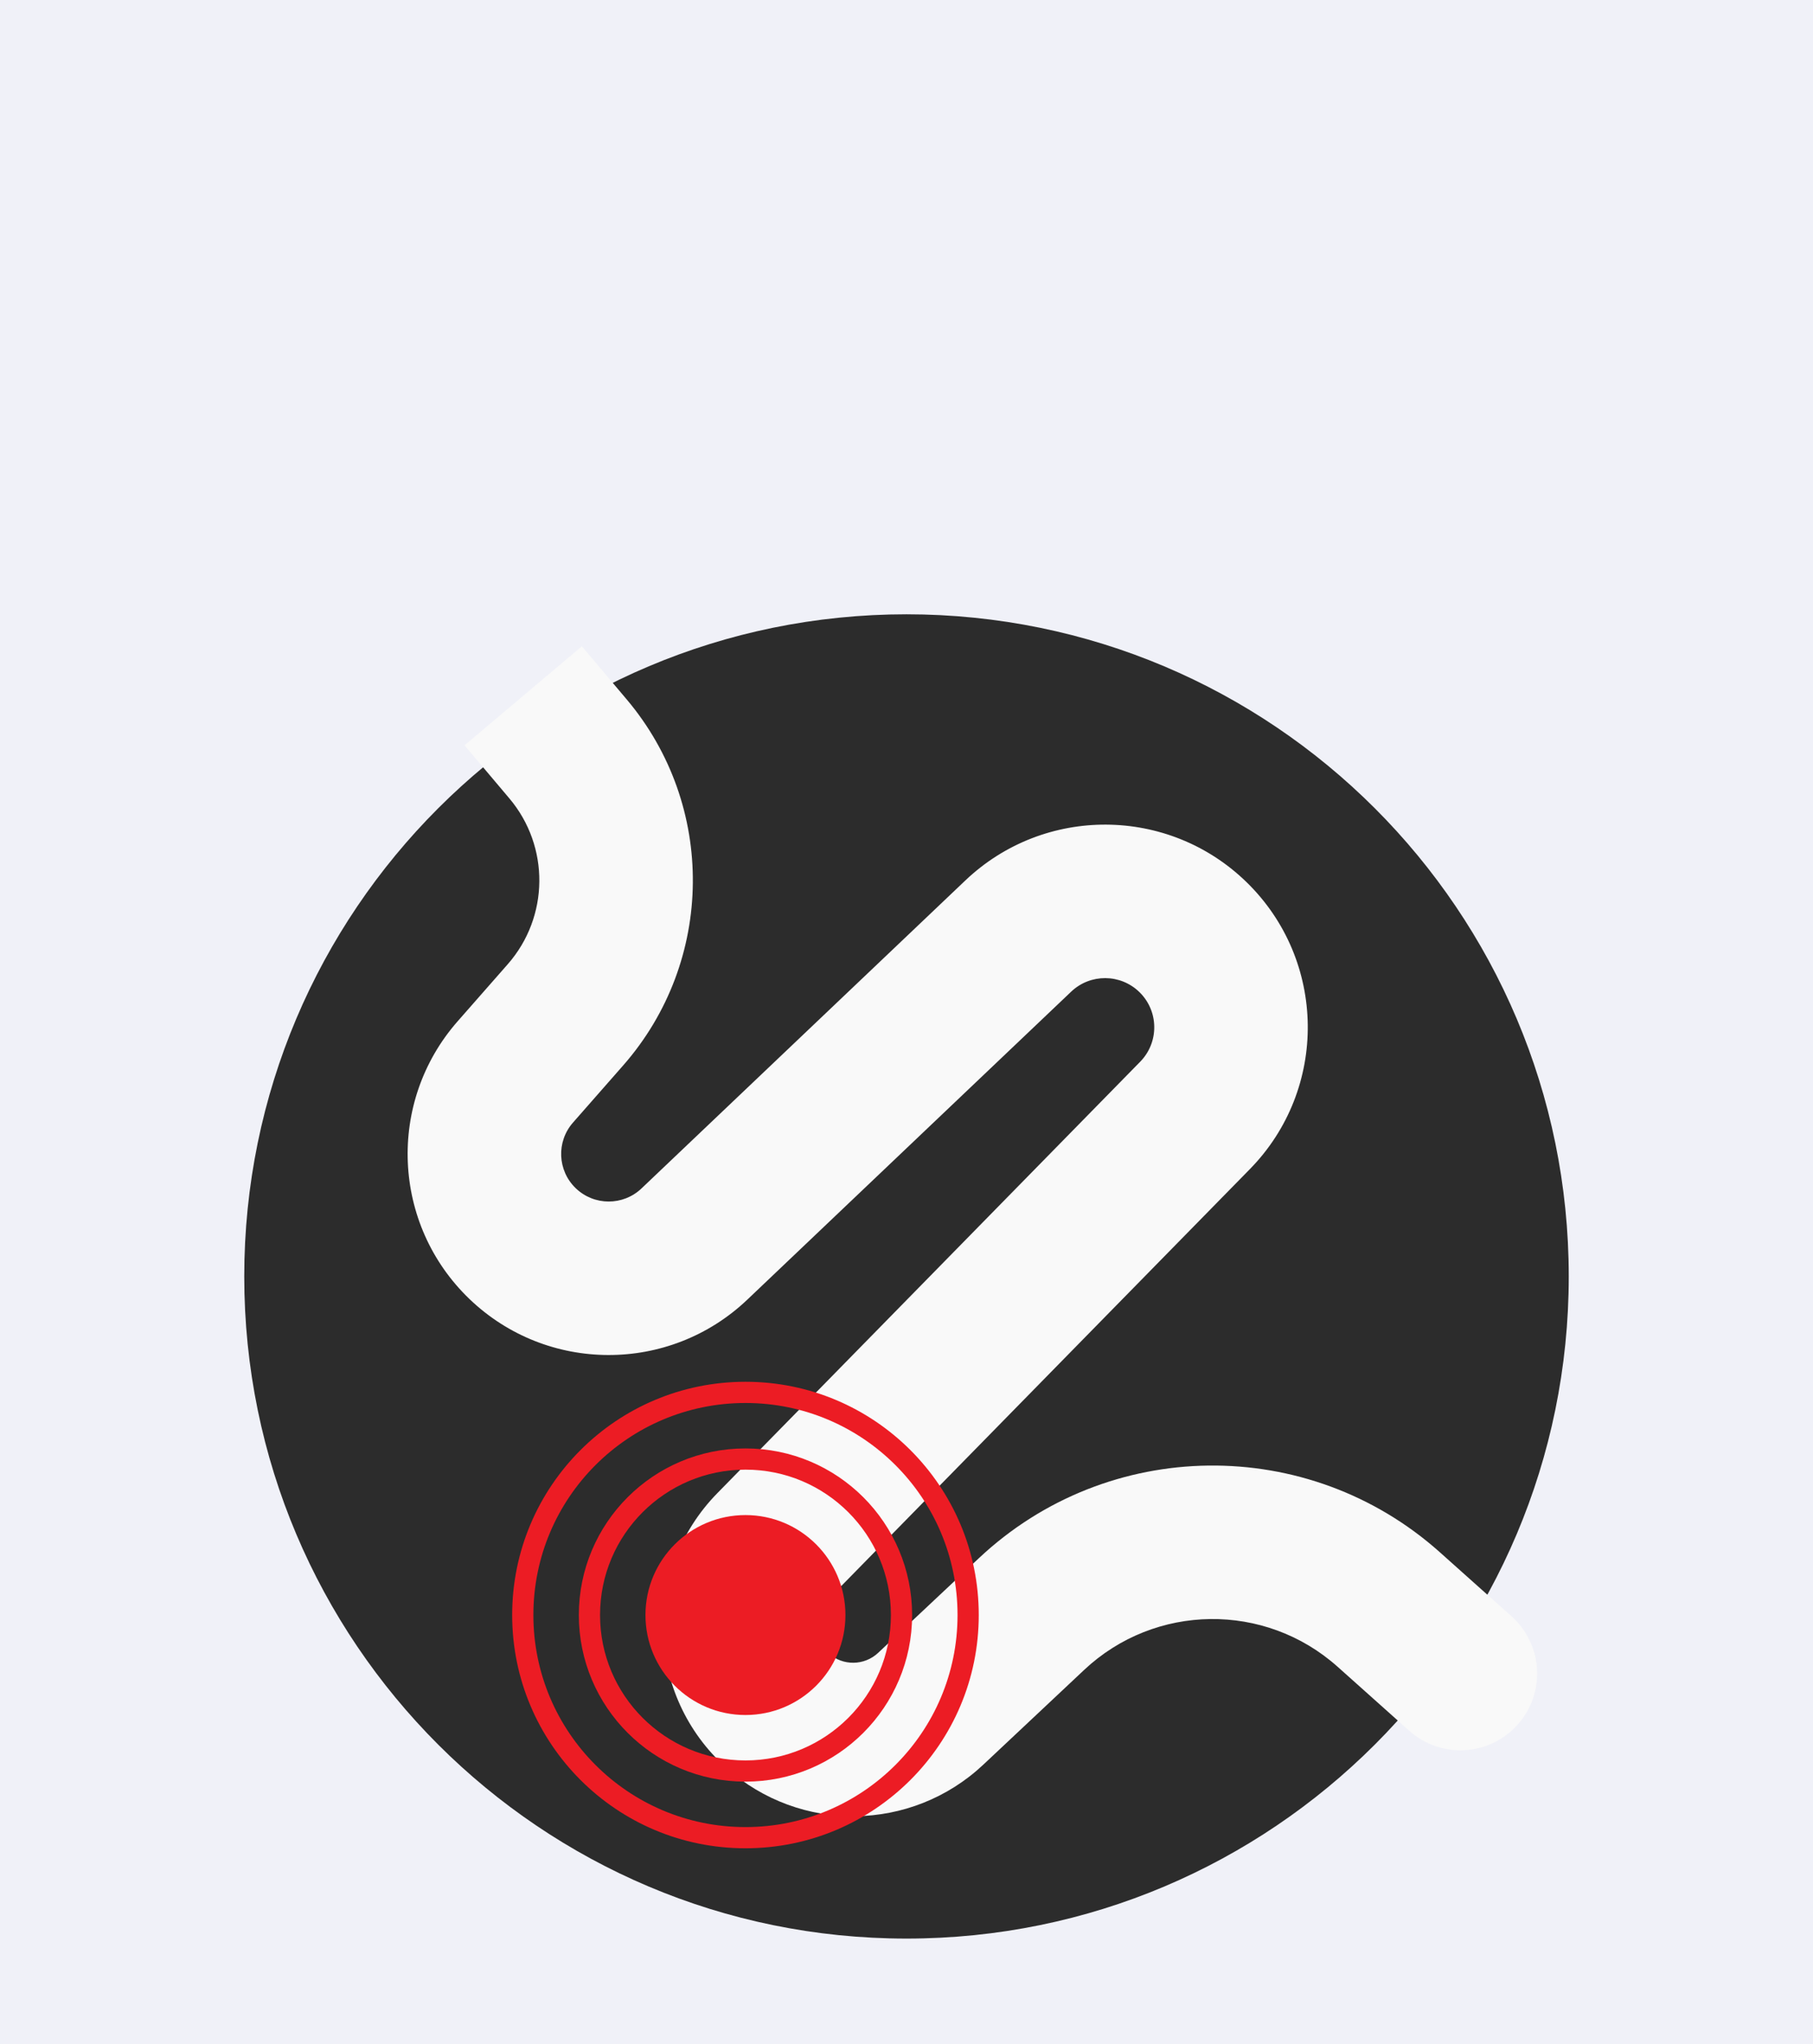 <?xml version="1.0" encoding="UTF-8"?> <svg xmlns="http://www.w3.org/2000/svg" width="360" height="406" viewBox="0 0 360 406" fill="none"><rect width="360" height="406" fill="#F0F1F8"></rect><path d="M180 385C252.625 385 311.5 326.125 311.5 253.5C311.5 180.875 252.625 122 180 122C107.375 122 48.5 180.875 48.5 253.5C48.5 326.125 107.375 385 180 385Z" fill="#2C2C2C"></path><path d="M279.82 343.725C286.098 349.336 295.733 348.797 301.343 342.519C306.954 336.244 306.413 326.609 300.138 320.999L279.82 343.725ZM92.242 148.017L101.14 158.559L124.435 138.895L115.536 128.354L92.242 148.017ZM100.823 191.491L90.863 202.838L113.774 222.947L123.734 211.6L100.823 191.491ZM148.391 258.109L212.698 196.943L191.688 174.855L127.381 236.021L148.391 258.109ZM226.405 210.856L142.44 296.538L164.213 317.874L248.177 232.192L226.405 210.856ZM195.249 350.463L215.275 331.644L194.399 309.43L174.373 328.25L195.249 350.463ZM265.606 331.018L279.82 343.725L300.138 320.999L285.923 308.291L265.606 331.018ZM215.275 331.644C229.352 318.414 251.205 318.143 265.606 331.018L285.923 308.291C259.735 284.88 219.996 285.374 194.399 309.43L215.275 331.644ZM144.246 351.101C158.84 364.146 180.985 363.868 195.249 350.463L174.373 328.25C171.629 330.829 167.368 330.882 164.56 328.372L144.246 351.101ZM142.44 296.538C127.373 311.913 128.195 336.755 144.246 351.101L164.56 328.372C161.472 325.612 161.314 320.833 164.213 317.874L142.44 296.538ZM226.239 197.019C230.117 200.789 230.19 206.993 226.405 210.856L248.177 232.192C263.779 216.273 263.47 190.706 247.493 175.166L226.239 197.019ZM212.698 196.943C216.499 193.328 222.478 193.361 226.239 197.019L247.493 175.166C231.994 160.091 207.354 159.954 191.688 174.855L212.698 196.943ZM93.205 257.968C108.603 272.765 132.917 272.827 148.391 258.109L127.381 236.021C123.721 239.503 117.97 239.488 114.328 235.988L93.205 257.968ZM90.863 202.838C76.778 218.885 77.81 243.173 93.205 257.968L114.328 235.988C110.686 232.488 110.442 226.743 113.774 222.947L90.863 202.838ZM101.14 158.559C109.197 168.103 109.062 182.104 100.823 191.491L123.734 211.6C141.923 190.876 142.221 159.966 124.435 138.895L101.14 158.559Z" fill="#F9F9F9"></path><path d="M148.021 340.599C158.985 340.599 167.874 331.71 167.874 320.746C167.874 309.781 158.985 300.893 148.021 300.893C137.056 300.893 128.167 309.781 128.167 320.746C128.167 331.71 137.056 340.599 148.021 340.599Z" fill="#EC1C24"></path><path d="M148.026 351.727C165.137 351.727 179.009 337.856 179.009 320.745C179.009 303.634 165.137 289.762 148.026 289.762C130.915 289.762 117.043 303.634 117.043 320.745C117.043 337.856 130.915 351.727 148.026 351.727Z" stroke="#EC1C24" stroke-width="4.212"></path><path d="M148.023 364.961C172.444 364.961 192.241 345.164 192.241 320.743C192.241 296.322 172.444 276.525 148.023 276.525C123.602 276.525 103.805 296.322 103.805 320.743C103.805 345.164 123.602 364.961 148.023 364.961Z" stroke="#EC1C24" stroke-width="4.212"></path></svg> 